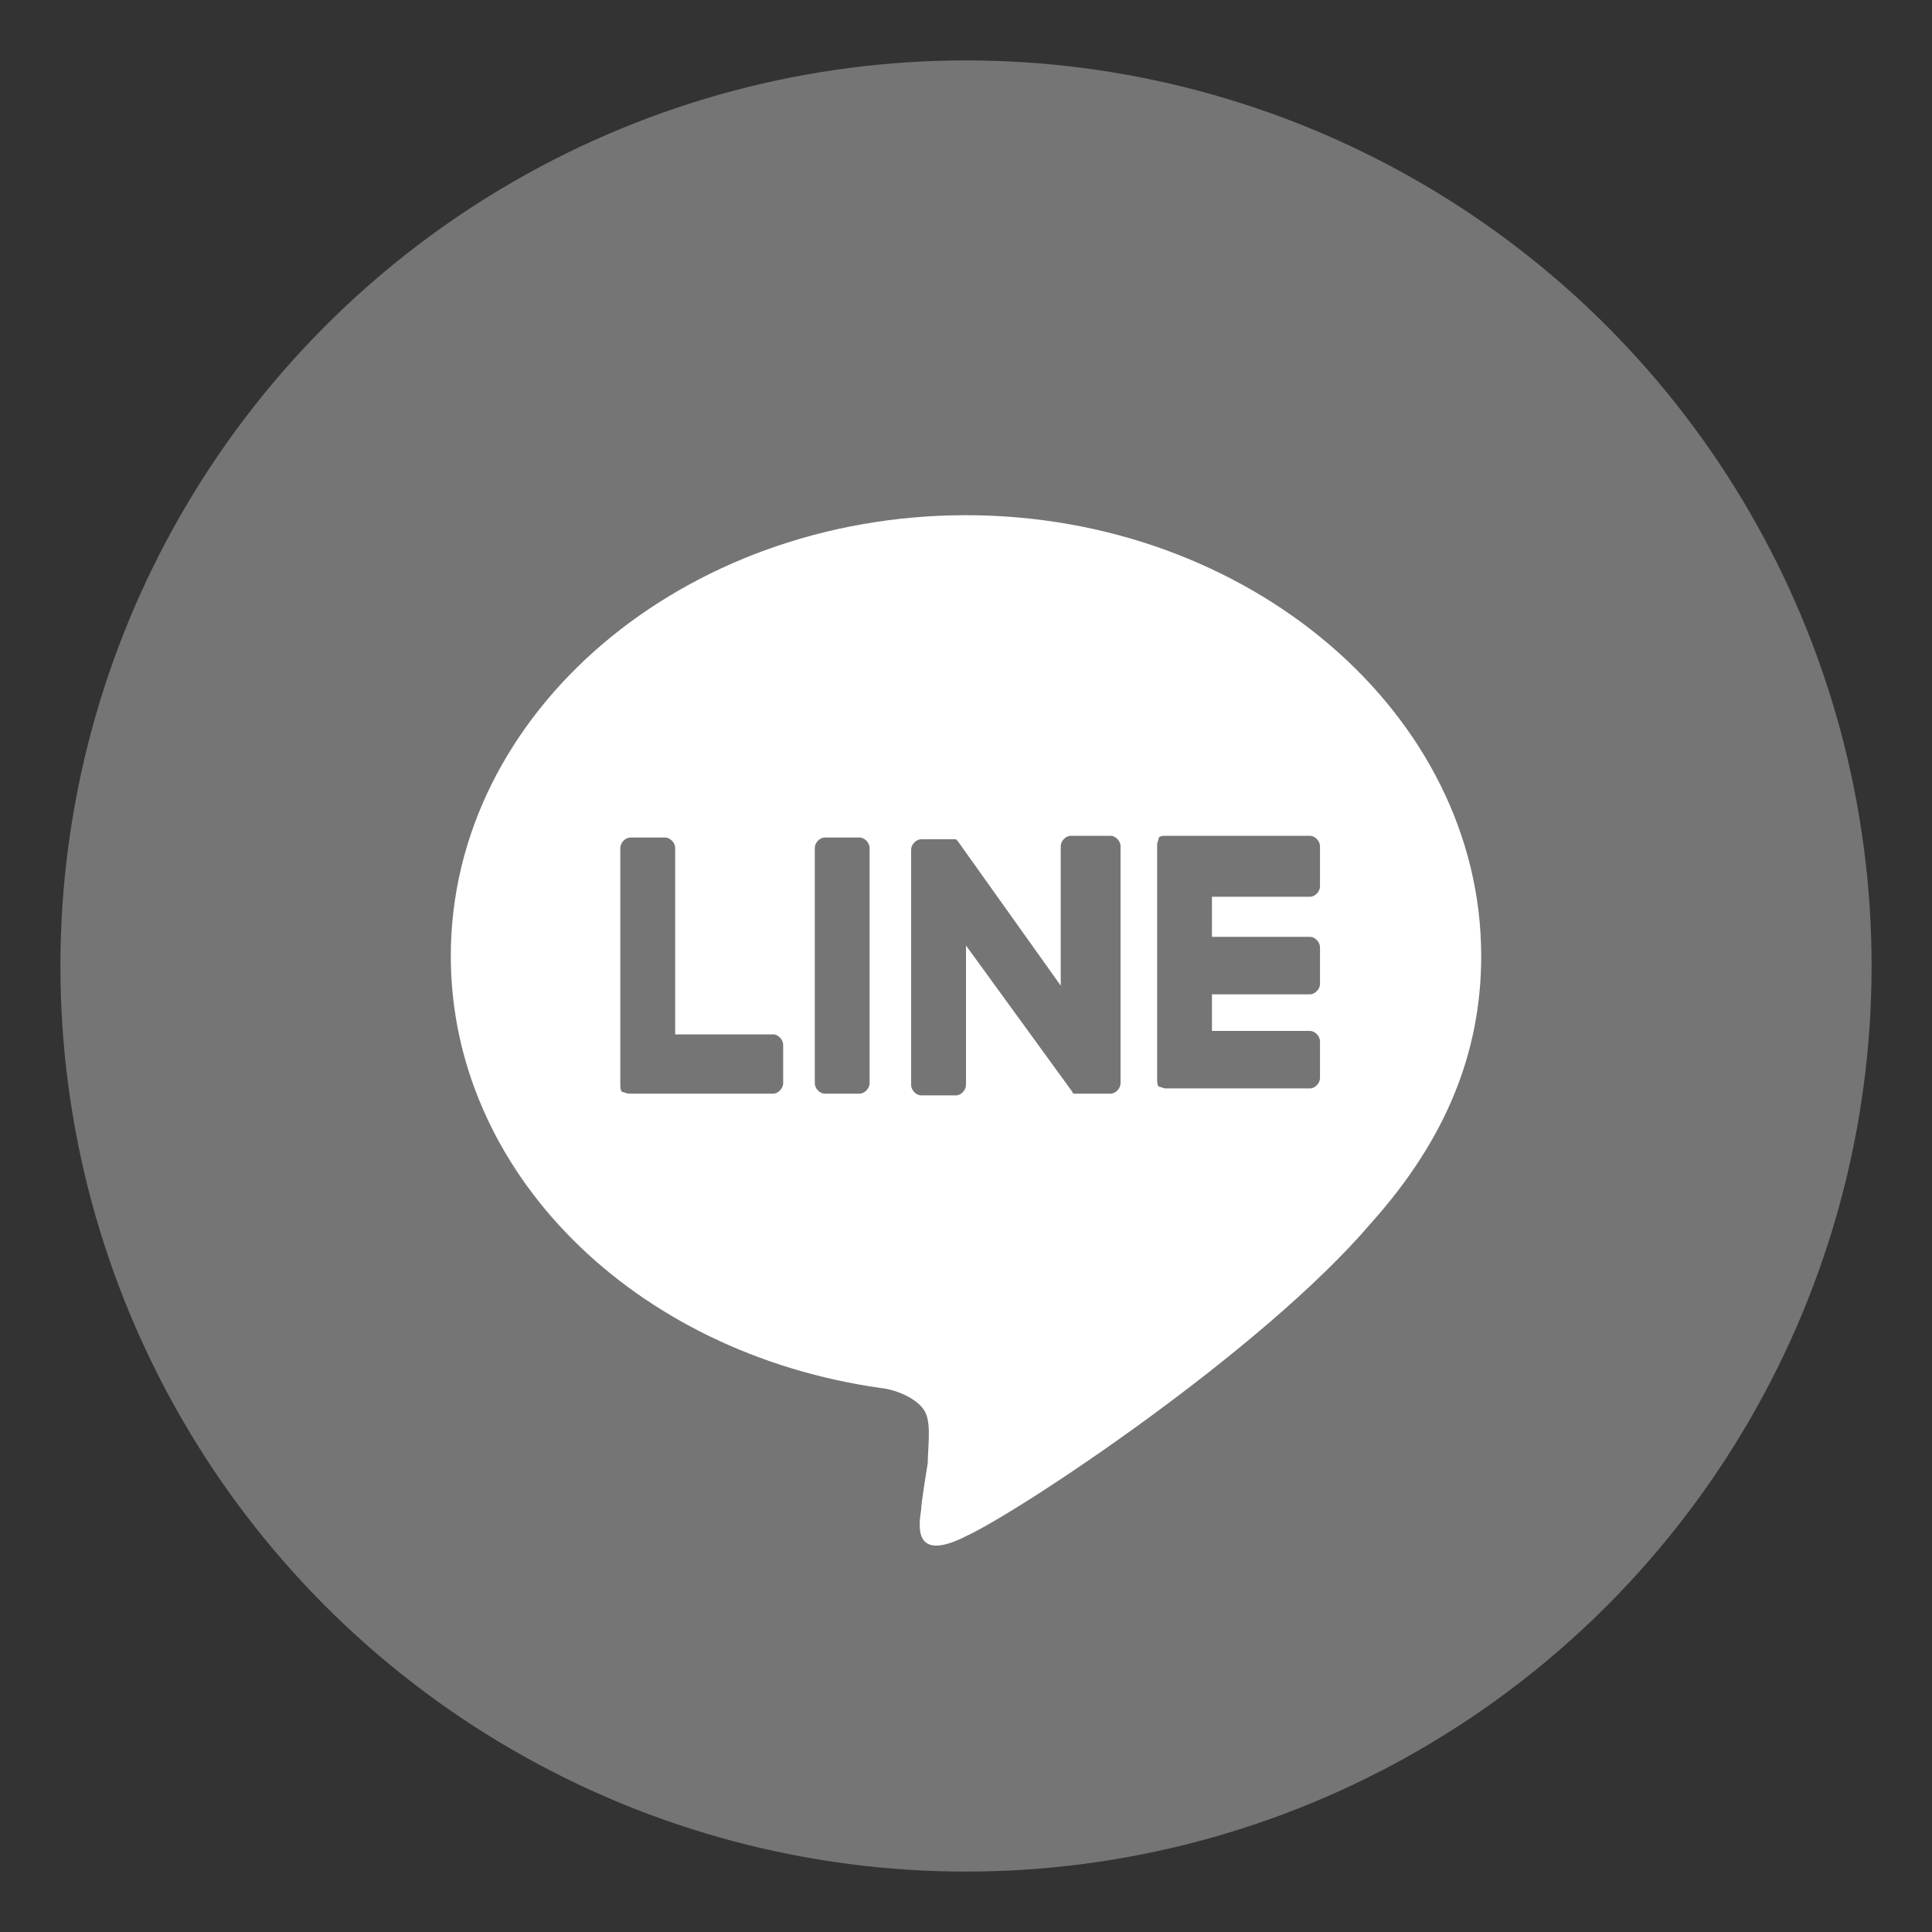 <svg width="30" height="30" viewBox="0 0 30 30" fill="none" xmlns="http://www.w3.org/2000/svg">
<rect x="0" y="0" width="30" height="30" fill="#333333" stroke="none"/>
<g clip-path="url(#clip0_610_24942)">
<circle cx="15" cy="15" r="14.062" fill="#757575"/>
<path d="M23 14.845C23 11.084 19.387 8 15 8C10.613 8 7 11.057 7 14.845C7 18.2 9.839 21.013 13.684 21.554C13.942 21.581 14.303 21.744 14.381 21.96C14.458 22.15 14.406 22.501 14.406 22.718C14.406 22.718 14.303 23.34 14.303 23.448C14.277 23.638 14.148 24.287 15 23.854C15.826 23.475 19.593 20.986 21.297 18.984C22.458 17.686 23 16.333 23 14.845ZM12.161 16.82C12.161 16.901 12.084 16.982 12.007 16.982H9.761C9.735 16.982 9.684 16.955 9.658 16.955C9.632 16.928 9.632 16.874 9.632 16.847V13.167C9.632 13.086 9.71 13.005 9.787 13.005H10.329C10.406 13.005 10.484 13.086 10.484 13.167V16.062H12.007C12.084 16.062 12.161 16.143 12.161 16.225V16.82ZM13.503 16.82C13.503 16.901 13.426 16.982 13.348 16.982H12.806C12.729 16.982 12.652 16.901 12.652 16.82V13.167C12.652 13.086 12.729 13.005 12.806 13.005H13.348C13.426 13.005 13.503 13.086 13.503 13.167V16.82ZM17.4 16.82C17.4 16.901 17.323 16.982 17.245 16.982H16.703C16.677 16.982 16.677 16.982 16.677 16.982C16.652 16.982 16.652 16.955 16.652 16.955L15 14.682V16.847C15 16.928 14.923 17.009 14.845 17.009H14.303C14.226 17.009 14.148 16.928 14.148 16.847V13.194C14.148 13.113 14.226 13.032 14.303 13.032H14.845C14.845 13.032 14.845 13.032 14.871 13.059L16.471 15.305V13.14C16.471 13.059 16.548 12.978 16.626 12.978H17.245C17.323 12.978 17.4 13.059 17.4 13.14V16.82ZM20.497 13.763C20.497 13.844 20.419 13.925 20.342 13.925H18.819V14.547H20.342C20.419 14.547 20.497 14.628 20.497 14.71V15.278C20.497 15.359 20.419 15.44 20.342 15.44H18.819V16.008H20.342C20.419 16.008 20.497 16.089 20.497 16.171V16.739C20.497 16.82 20.419 16.901 20.342 16.901H18.097C18.071 16.901 18.019 16.874 17.994 16.874C17.968 16.847 17.968 16.793 17.968 16.766V13.113C17.968 13.086 17.994 13.032 17.994 13.005C18.019 12.978 18.071 12.978 18.097 12.978H20.342C20.419 12.978 20.497 13.059 20.497 13.14V13.763Z" fill="white"/>
</g>
<defs>
<clipPath id="clip0_610_24942">
<rect width="30" height="30" fill="white"/>
</clipPath>
</defs>
</svg>
